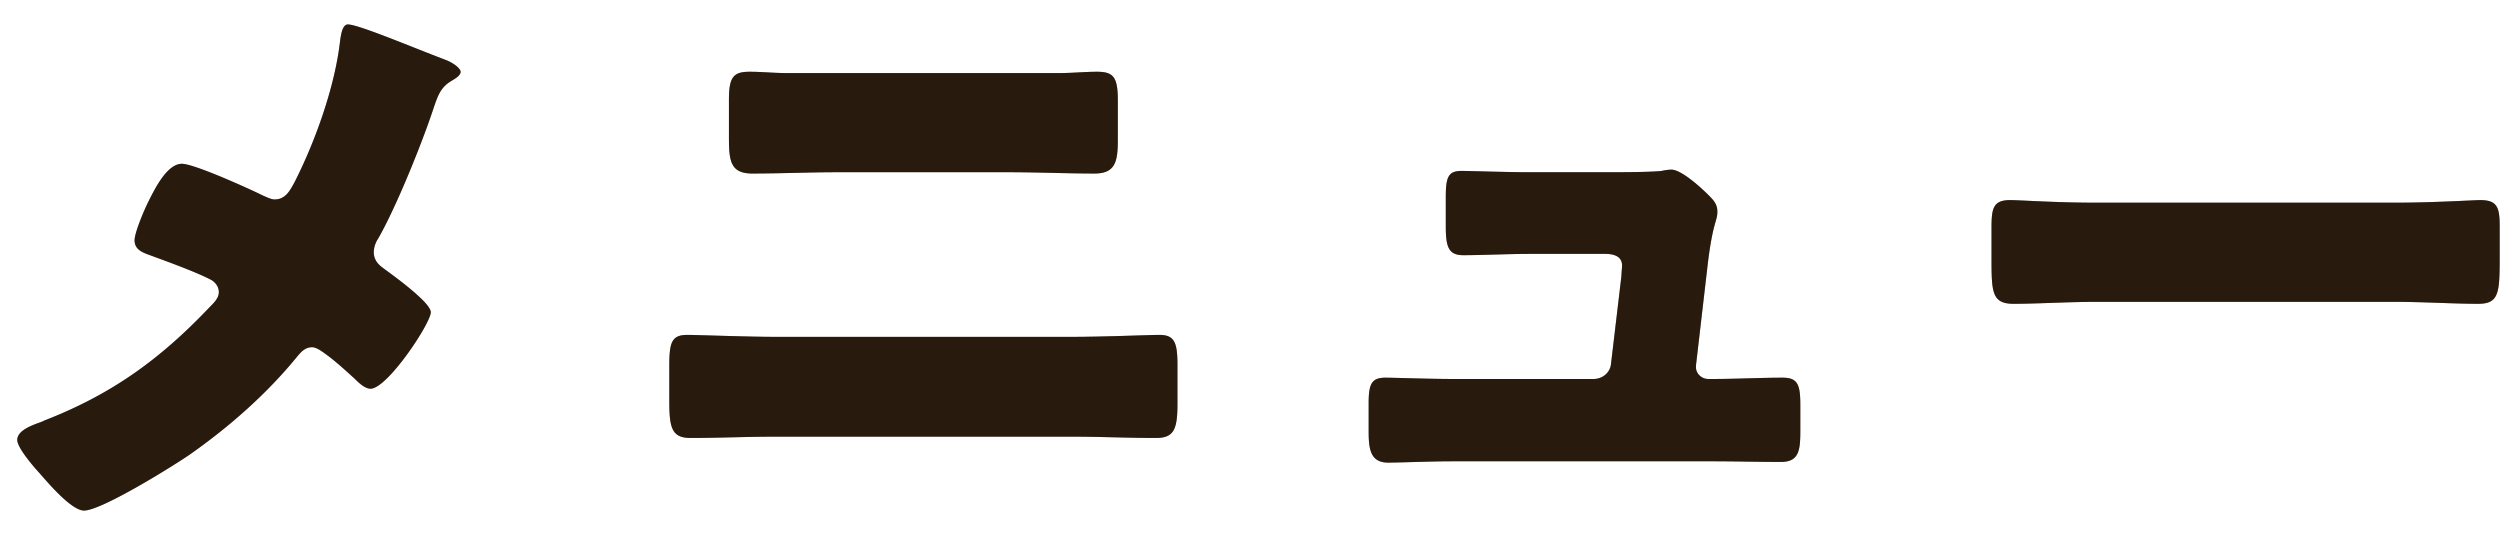 <svg width="54" height="12" viewBox="0 0 54 12" fill="none" xmlns="http://www.w3.org/2000/svg"><path d="M7.513.528c.224 0 1.316.462 2.086.756.196.07.35.196.35.266 0 .084-.126.154-.196.196-.238.14-.294.322-.378.56-.252.77-.812 2.156-1.204 2.842a.567.567 0 0 0-.098.294c0 .196.126.294.224.364.112.084.504.364.756.602.154.14.252.266.252.336 0 .238-.938 1.652-1.302 1.652-.126 0-.266-.14-.35-.224-.112-.098-.392-.364-.63-.532-.112-.084-.21-.14-.28-.14-.14 0-.224.084-.308.182-.658.812-1.47 1.526-2.324 2.128-.364.252-1.918 1.218-2.296 1.218-.266 0-.756-.574-.952-.798-.154-.168-.49-.56-.49-.728 0-.196.294-.308.49-.378a.683.683 0 0 0 .098-.042c1.442-.56 2.492-1.316 3.556-2.436.112-.112.21-.21.21-.336 0-.112-.07-.21-.168-.266-.35-.182-.98-.406-1.358-.546-.154-.056-.294-.126-.294-.308 0-.168.21-.658.294-.826.14-.28.406-.826.728-.826.266 0 1.47.546 1.75.686.098.042.182.084.252.084.238 0 .336-.196.434-.378.448-.882.868-2.058.98-3.038.014-.098.042-.364.168-.364Zm9.464 1.05h5.922c.266 0 .532-.028.798-.028.364 0 .448.126.448.63v.84c0 .476-.056.728-.504.728-.616 0-1.232-.028-1.848-.028h-3.71c-.602 0-1.218.028-1.834.028-.476 0-.504-.28-.504-.784v-.812c0-.49.098-.602.448-.602.266 0 .518.028.784.028Zm-.252 5.698h6.44c.686 0 1.652-.042 1.876-.042.322 0 .392.154.392.644v.84c0 .546-.07.742-.462.742-.602 0-1.204-.028-1.806-.028h-6.44c-.602 0-1.204.028-1.806.028-.406 0-.462-.21-.462-.798v-.77c0-.504.056-.658.392-.658.21 0 1.302.042 1.876.042ZM33.049 3.72h1.652c.28 0 .938 0 1.19-.028a1.08 1.08 0 0 1 .21-.028c.21 0 .616.364.798.546.112.112.196.196.196.364 0 .21-.098.21-.21 1.148l-.252 2.17v.042c0 .14.126.252.266.252h.098c.504 0 1.008-.028 1.512-.028.322 0 .378.154.378.588v.56c0 .42-.028.672-.42.672-.49 0-.98-.014-1.47-.014h-5.628c-.476 0-1.106.028-1.386.028-.392 0-.42-.308-.42-.686v-.602c0-.42.07-.546.364-.546.196 0 .952.028 1.442.028h3.052c.196 0 .364-.14.378-.336l.224-1.89c0-.042.014-.196.014-.224 0-.224-.224-.252-.364-.252h-1.596c-.518 0-1.05.028-1.47.028-.322 0-.378-.182-.378-.63v-.616c0-.42.042-.574.336-.574.196 0 .952.028 1.484.028Zm12.236.658h6.44c.826 0 1.722-.056 1.848-.056.364 0 .42.154.42.56v.672c0 .77-.014 1.008-.462 1.008-.546 0-1.19-.042-1.806-.042h-6.44c-.616 0-1.274.042-1.792.042-.476 0-.476-.266-.476-1.008V4.91c0-.42.042-.588.406-.588.196 0 .98.056 1.862.056Z" fill="#402916"/><path d="M7.513.528c.224 0 1.316.462 2.086.756.196.07.35.196.35.266 0 .084-.126.154-.196.196-.238.14-.294.322-.378.56-.252.77-.812 2.156-1.204 2.842a.567.567 0 0 0-.098.294c0 .196.126.294.224.364.112.084.504.364.756.602.154.14.252.266.252.336 0 .238-.938 1.652-1.302 1.652-.126 0-.266-.14-.35-.224-.112-.098-.392-.364-.63-.532-.112-.084-.21-.14-.28-.14-.14 0-.224.084-.308.182-.658.812-1.47 1.526-2.324 2.128-.364.252-1.918 1.218-2.296 1.218-.266 0-.756-.574-.952-.798-.154-.168-.49-.56-.49-.728 0-.196.294-.308.49-.378a.683.683 0 0 0 .098-.042c1.442-.56 2.492-1.316 3.556-2.436.112-.112.21-.21.21-.336 0-.112-.07-.21-.168-.266-.35-.182-.98-.406-1.358-.546-.154-.056-.294-.126-.294-.308 0-.168.21-.658.294-.826.14-.28.406-.826.728-.826.266 0 1.47.546 1.75.686.098.042.182.084.252.084.238 0 .336-.196.434-.378.448-.882.868-2.058.98-3.038.014-.098.042-.364.168-.364Zm9.464 1.05h5.922c.266 0 .532-.028.798-.028.364 0 .448.126.448.63v.84c0 .476-.056.728-.504.728-.616 0-1.232-.028-1.848-.028h-3.71c-.602 0-1.218.028-1.834.028-.476 0-.504-.28-.504-.784v-.812c0-.49.098-.602.448-.602.266 0 .518.028.784.028Zm-.252 5.698h6.44c.686 0 1.652-.042 1.876-.042.322 0 .392.154.392.644v.84c0 .546-.07.742-.462.742-.602 0-1.204-.028-1.806-.028h-6.44c-.602 0-1.204.028-1.806.028-.406 0-.462-.21-.462-.798v-.77c0-.504.056-.658.392-.658.21 0 1.302.042 1.876.042ZM33.049 3.72h1.652c.28 0 .938 0 1.19-.028a1.08 1.08 0 0 1 .21-.028c.21 0 .616.364.798.546.112.112.196.196.196.364 0 .21-.098.21-.21 1.148l-.252 2.17v.042c0 .14.126.252.266.252h.098c.504 0 1.008-.028 1.512-.028.322 0 .378.154.378.588v.56c0 .42-.028.672-.42.672-.49 0-.98-.014-1.47-.014h-5.628c-.476 0-1.106.028-1.386.028-.392 0-.42-.308-.42-.686v-.602c0-.42.07-.546.364-.546.196 0 .952.028 1.442.028h3.052c.196 0 .364-.14.378-.336l.224-1.89c0-.042.014-.196.014-.224 0-.224-.224-.252-.364-.252h-1.596c-.518 0-1.05.028-1.47.028-.322 0-.378-.182-.378-.63v-.616c0-.42.042-.574.336-.574.196 0 .952.028 1.484.028Zm12.236.658h6.44c.826 0 1.722-.056 1.848-.056.364 0 .42.154.42.56v.672c0 .77-.014 1.008-.462 1.008-.546 0-1.19-.042-1.806-.042h-6.44c-.616 0-1.274.042-1.792.042-.476 0-.476-.266-.476-1.008V4.91c0-.42.042-.588.406-.588.196 0 .98.056 1.862.056Z" fill="#000" fill-opacity=".2"/><path d="M7.513.528c.224 0 1.316.462 2.086.756.196.07.35.196.35.266 0 .084-.126.154-.196.196-.238.14-.294.322-.378.56-.252.77-.812 2.156-1.204 2.842a.567.567 0 0 0-.098.294c0 .196.126.294.224.364.112.084.504.364.756.602.154.14.252.266.252.336 0 .238-.938 1.652-1.302 1.652-.126 0-.266-.14-.35-.224-.112-.098-.392-.364-.63-.532-.112-.084-.21-.14-.28-.14-.14 0-.224.084-.308.182-.658.812-1.47 1.526-2.324 2.128-.364.252-1.918 1.218-2.296 1.218-.266 0-.756-.574-.952-.798-.154-.168-.49-.56-.49-.728 0-.196.294-.308.49-.378a.683.683 0 0 0 .098-.042c1.442-.56 2.492-1.316 3.556-2.436.112-.112.21-.21.21-.336 0-.112-.07-.21-.168-.266-.35-.182-.98-.406-1.358-.546-.154-.056-.294-.126-.294-.308 0-.168.21-.658.294-.826.14-.28.406-.826.728-.826.266 0 1.47.546 1.75.686.098.042.182.084.252.084.238 0 .336-.196.434-.378.448-.882.868-2.058.98-3.038.014-.098.042-.364.168-.364Zm9.464 1.05h5.922c.266 0 .532-.028.798-.028.364 0 .448.126.448.63v.84c0 .476-.056.728-.504.728-.616 0-1.232-.028-1.848-.028h-3.71c-.602 0-1.218.028-1.834.028-.476 0-.504-.28-.504-.784v-.812c0-.49.098-.602.448-.602.266 0 .518.028.784.028Zm-.252 5.698h6.44c.686 0 1.652-.042 1.876-.042.322 0 .392.154.392.644v.84c0 .546-.07.742-.462.742-.602 0-1.204-.028-1.806-.028h-6.44c-.602 0-1.204.028-1.806.028-.406 0-.462-.21-.462-.798v-.77c0-.504.056-.658.392-.658.21 0 1.302.042 1.876.042ZM33.049 3.72h1.652c.28 0 .938 0 1.19-.028a1.08 1.08 0 0 1 .21-.028c.21 0 .616.364.798.546.112.112.196.196.196.364 0 .21-.098.21-.21 1.148l-.252 2.17v.042c0 .14.126.252.266.252h.098c.504 0 1.008-.028 1.512-.028.322 0 .378.154.378.588v.56c0 .42-.028.672-.42.672-.49 0-.98-.014-1.47-.014h-5.628c-.476 0-1.106.028-1.386.028-.392 0-.42-.308-.42-.686v-.602c0-.42.07-.546.364-.546.196 0 .952.028 1.442.028h3.052c.196 0 .364-.14.378-.336l.224-1.89c0-.042.014-.196.014-.224 0-.224-.224-.252-.364-.252h-1.596c-.518 0-1.05.028-1.47.028-.322 0-.378-.182-.378-.63v-.616c0-.42.042-.574.336-.574.196 0 .952.028 1.484.028Zm12.236.658h6.44c.826 0 1.722-.056 1.848-.056.364 0 .42.154.42.56v.672c0 .77-.014 1.008-.462 1.008-.546 0-1.19-.042-1.806-.042h-6.44c-.616 0-1.274.042-1.792.042-.476 0-.476-.266-.476-1.008V4.91c0-.42.042-.588.406-.588.196 0 .98.056 1.862.056Z" fill="#000" fill-opacity=".2"/></svg>